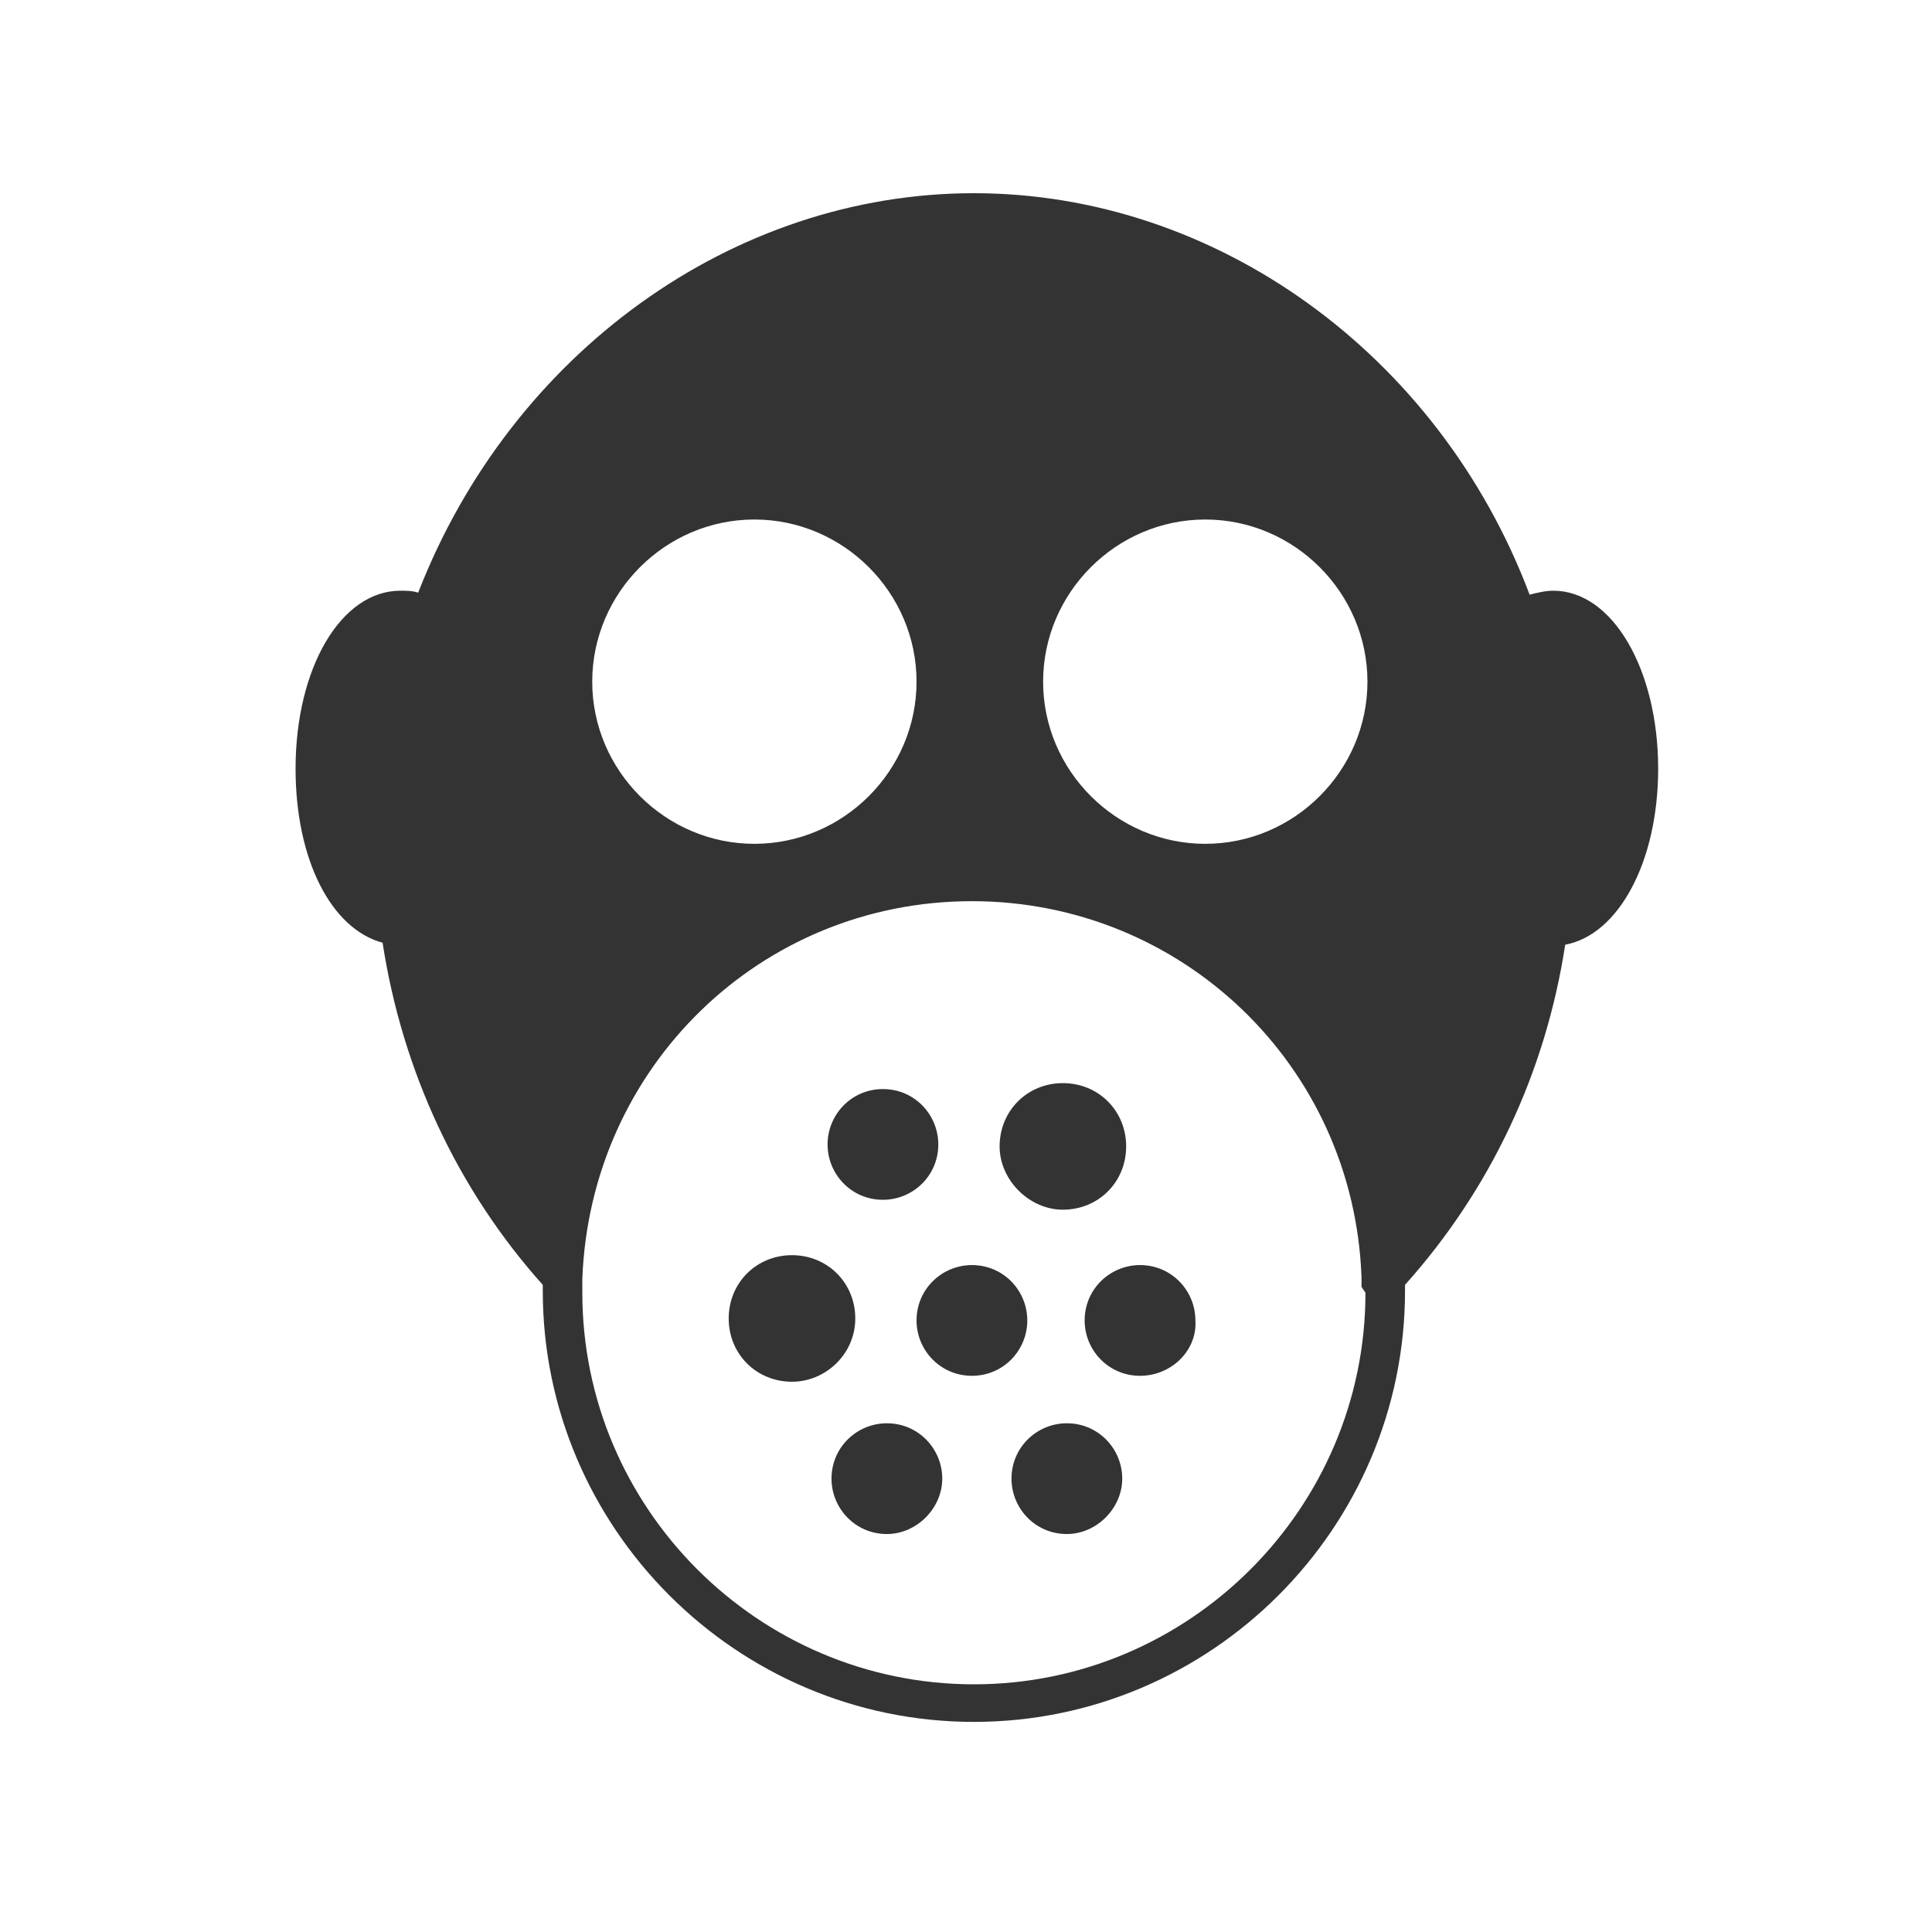 <?xml version="1.0" encoding="UTF-8"?>
<svg xmlns="http://www.w3.org/2000/svg" width="80" height="80" viewBox="0 0 80 80" fill="none">
  <path d="M64.321 24.46C63.993 24.46 63.666 24.541 63.338 24.623C59.571 14.633 50.318 8 40.327 8C30.337 8 21.165 14.633 17.316 24.541C17.071 24.46 16.825 24.46 16.579 24.46C14.123 24.46 12.239 27.653 12.239 31.83C12.239 35.596 13.713 38.463 15.842 39.036C16.661 44.359 18.954 49.272 22.475 53.203C22.475 53.285 22.475 53.366 22.475 53.448C22.475 63.275 30.5 71.3 40.327 71.3C50.154 71.3 58.179 63.275 58.179 53.448C58.179 53.366 58.179 53.366 58.179 53.285V53.203C61.7 49.272 63.993 44.441 64.812 39.118C67.023 38.708 68.661 35.678 68.661 31.83C68.661 27.735 66.777 24.46 64.321 24.46ZM49.908 21.512C53.593 21.512 56.623 24.541 56.623 28.227C56.623 31.912 53.593 34.941 49.908 34.941C46.223 34.941 43.193 31.912 43.193 28.227C43.193 24.541 46.223 21.512 49.908 21.512ZM31.238 21.512C34.922 21.512 37.952 24.541 37.952 28.227C37.952 31.912 34.922 34.941 31.238 34.941C27.552 34.941 24.523 31.912 24.523 28.227C24.523 24.541 27.552 21.512 31.238 21.512ZM56.541 53.53C56.541 62.456 49.253 69.744 40.327 69.744C31.401 69.744 24.113 62.456 24.113 53.53C24.113 53.448 24.113 53.366 24.113 53.285V52.957C24.441 44.195 31.483 37.316 40.245 37.316C48.925 37.316 56.05 44.113 56.377 52.875V52.957C56.377 53.039 56.377 53.121 56.377 53.121V53.203V53.285L56.541 53.53Z" fill="#333333"></path>
  <path d="M36.56 49.436C37.706 49.436 38.607 48.535 38.607 47.389C38.607 46.242 37.706 45.341 36.56 45.341C35.414 45.341 34.513 46.242 34.513 47.389C34.513 48.535 35.414 49.436 36.56 49.436Z" fill="#333333"></path>
  <path d="M36.561 45.096C37.871 45.096 38.853 46.16 38.853 47.389C38.853 48.699 37.789 49.681 36.561 49.681C35.25 49.681 34.268 48.617 34.268 47.389C34.268 46.16 35.25 45.096 36.561 45.096Z" fill="#333333"></path>
  <path d="M44.012 49.436C45.158 49.436 46.059 48.535 46.059 47.389C46.059 46.242 45.158 45.341 44.012 45.341C42.866 45.341 41.965 46.242 41.965 47.389C42.047 48.535 42.947 49.436 44.012 49.436Z" fill="#333333"></path>
  <path d="M44.012 50.091C45.486 50.091 46.632 48.944 46.632 47.47C46.632 45.996 45.486 44.85 44.012 44.85C42.538 44.85 41.392 45.996 41.392 47.47C41.392 48.862 42.62 50.091 44.012 50.091Z" fill="#333333"></path>
  <path d="M36.725 59.099C37.871 59.099 38.772 59.999 38.772 61.146C38.772 62.292 37.871 63.193 36.725 63.193C35.578 63.193 34.678 62.292 34.678 61.146C34.678 59.999 35.578 59.099 36.725 59.099Z" fill="#333333"></path>
  <path d="M36.724 63.521C35.414 63.521 34.431 62.456 34.431 61.228C34.431 59.917 35.495 58.935 36.724 58.935C38.034 58.935 39.017 59.999 39.017 61.228C39.017 62.456 37.952 63.521 36.724 63.521Z" fill="#333333"></path>
  <path d="M44.176 59.099C43.03 59.099 42.129 59.999 42.129 61.146C42.129 62.292 43.03 63.193 44.176 63.193C45.322 63.193 46.223 62.292 46.223 61.146C46.223 59.999 45.241 59.099 44.176 59.099Z" fill="#333333"></path>
  <path d="M44.176 63.521C42.866 63.521 41.884 62.456 41.884 61.228C41.884 59.917 42.948 58.935 44.176 58.935C45.487 58.935 46.469 59.999 46.469 61.228C46.469 62.456 45.405 63.521 44.176 63.521Z" fill="#333333"></path>
  <path d="M32.793 52.629C33.94 52.629 34.84 53.53 34.84 54.677C34.84 55.823 33.94 56.724 32.793 56.724C31.647 56.724 30.746 55.823 30.746 54.677C30.746 53.53 31.647 52.629 32.793 52.629Z" fill="#333333"></path>
  <path d="M35.415 54.595C35.415 53.121 34.268 51.974 32.794 51.974C31.32 51.974 30.174 53.121 30.174 54.595C30.174 56.069 31.32 57.215 32.794 57.215C34.186 57.215 35.415 56.069 35.415 54.595Z" fill="#333333"></path>
  <path d="M40.245 52.629C41.392 52.629 42.293 53.53 42.293 54.677C42.293 55.823 41.392 56.724 40.245 56.724C39.099 56.724 38.198 55.823 38.198 54.677C38.198 53.53 39.099 52.629 40.245 52.629Z" fill="#333333"></path>
  <path d="M40.245 56.969C38.935 56.969 37.952 55.905 37.952 54.677C37.952 53.366 39.017 52.384 40.245 52.384C41.556 52.384 42.538 53.448 42.538 54.677C42.538 55.905 41.556 56.969 40.245 56.969Z" fill="#333333"></path>
  <path d="M47.206 52.629C48.352 52.629 49.253 53.53 49.253 54.677C49.253 55.823 48.352 56.724 47.206 56.724C46.059 56.724 45.158 55.823 45.158 54.677C45.158 53.53 46.059 52.629 47.206 52.629Z" fill="#333333"></path>
  <path d="M47.206 56.969C45.896 56.969 44.913 55.905 44.913 54.677C44.913 53.366 45.978 52.384 47.206 52.384C48.516 52.384 49.499 53.448 49.499 54.677C49.581 55.905 48.516 56.969 47.206 56.969Z" fill="#333333"></path>
</svg>
